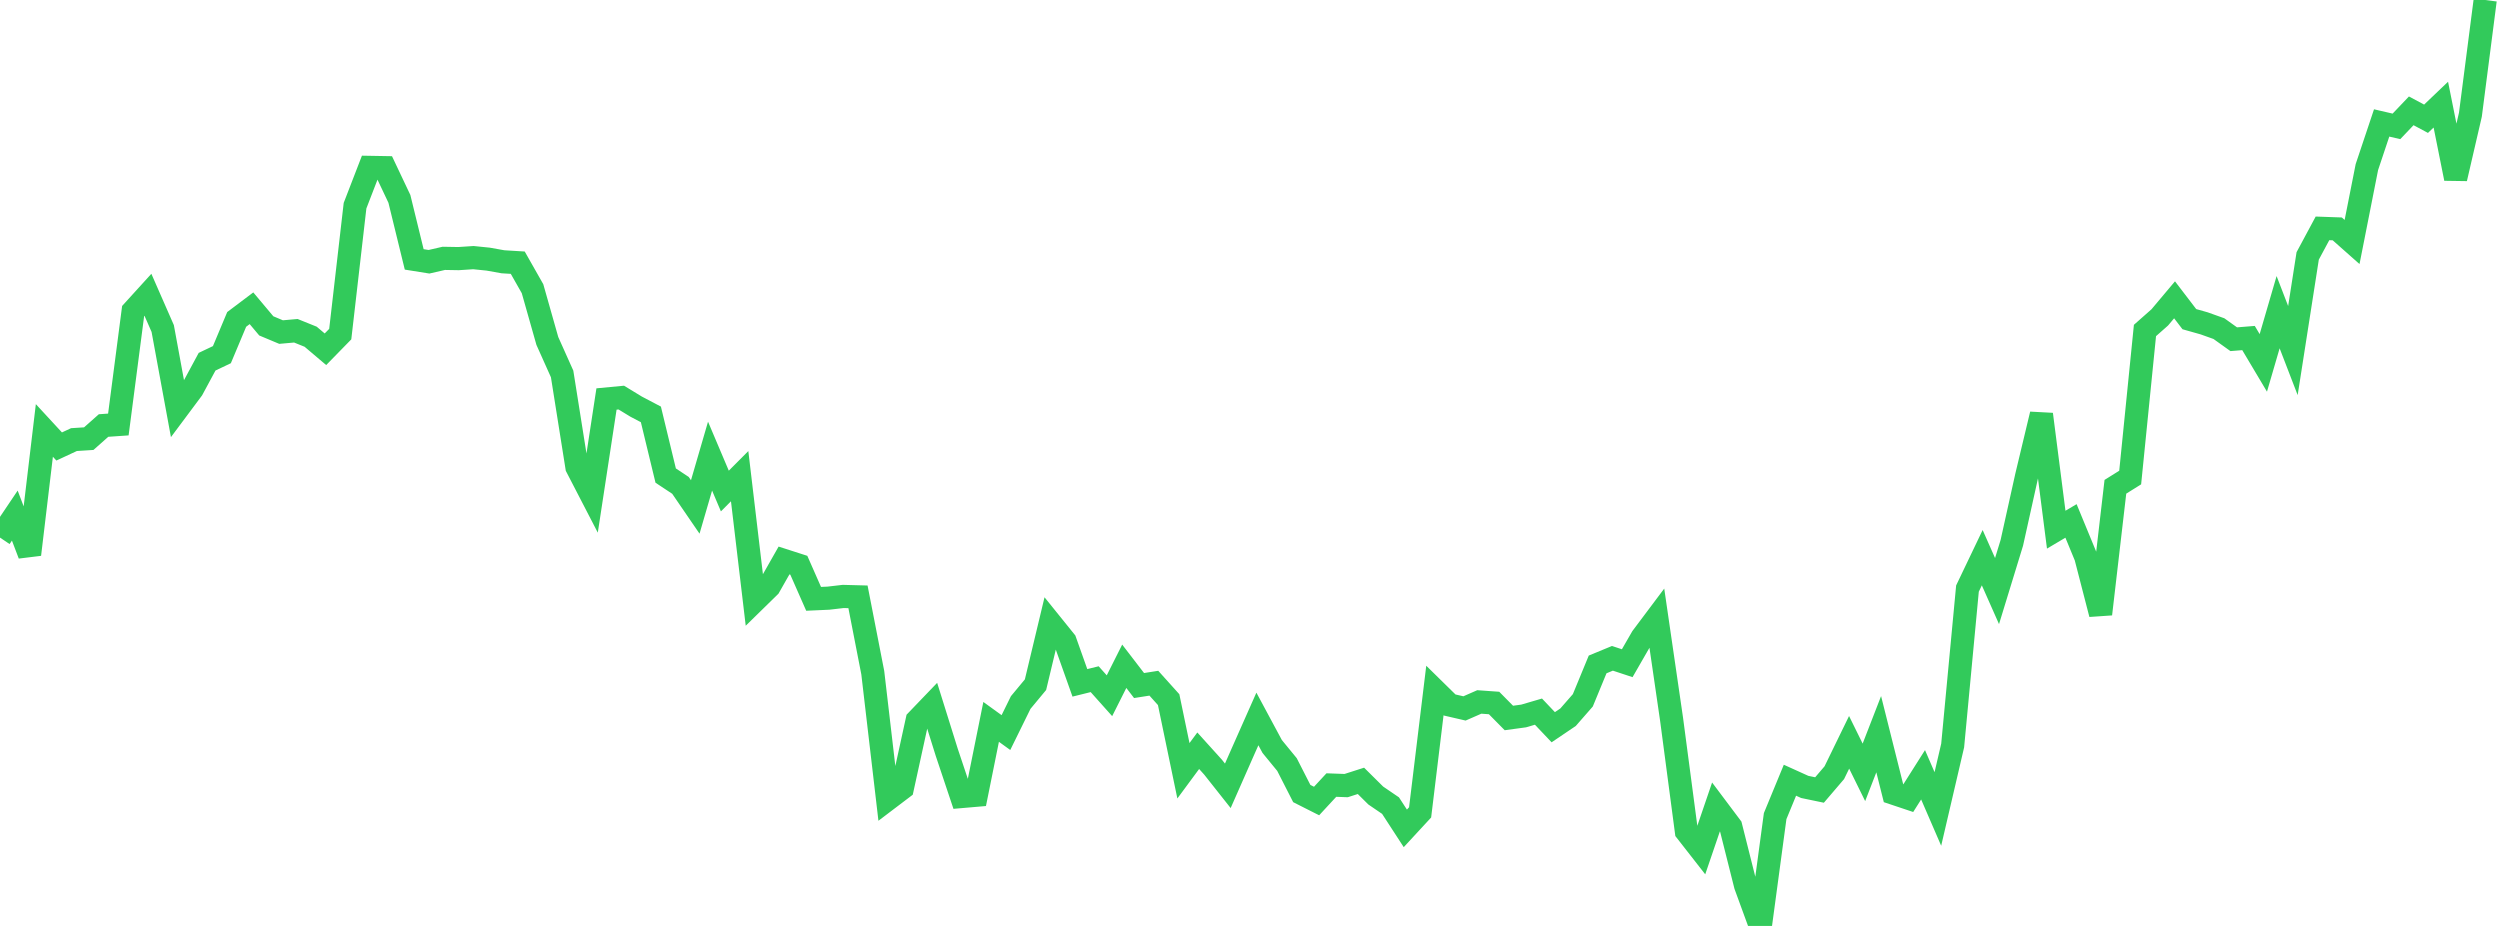 <?xml version="1.0" standalone="no"?><!DOCTYPE svg PUBLIC "-//W3C//DTD SVG 1.1//EN" "http://www.w3.org/Graphics/SVG/1.1/DTD/svg11.dtd"><svg width="135" height="50" viewBox="0 0 135 50" preserveAspectRatio="none" xmlns="http://www.w3.org/2000/svg" xmlns:xlink="http://www.w3.org/1999/xlink"><polyline points="0,29.03 0.799,27.842 1.598,29.941 2.396,23.244 3.195,24.11 3.994,23.738 4.793,23.687 5.592,22.978 6.391,22.923 7.189,16.797 7.988,15.918 8.787,17.741 9.586,22.083 10.385,21.012 11.183,19.532 11.982,19.152 12.781,17.248 13.58,16.646 14.379,17.597 15.178,17.932 15.976,17.861 16.775,18.183 17.574,18.86 18.373,18.042 19.172,11.107 19.97,9.039 20.769,9.053 21.568,10.741 22.367,14.007 23.166,14.135 23.964,13.951 24.763,13.965 25.562,13.912 26.361,13.993 27.16,14.136 27.959,14.185 28.757,15.591 29.556,18.41 30.355,20.194 31.154,25.226 31.953,26.77 32.751,21.546 33.55,21.47 34.349,21.957 35.148,22.377 35.947,25.681 36.746,26.21 37.544,27.375 38.343,24.631 39.142,26.516 39.941,25.714 40.74,32.454 41.538,31.673 42.337,30.266 43.136,30.523 43.935,32.337 44.734,32.301 45.533,32.208 46.331,32.229 47.13,36.326 47.929,43.162 48.728,42.556 49.527,38.9 50.325,38.069 51.124,40.624 51.923,43.012 52.722,42.943 53.521,38.981 54.32,39.559 55.118,37.936 55.917,36.973 56.716,33.635 57.515,34.626 58.314,36.874 59.112,36.676 59.911,37.57 60.71,35.979 61.509,37.019 62.308,36.893 63.107,37.781 63.905,41.622 64.704,40.54 65.503,41.424 66.302,42.434 67.101,40.623 67.899,38.823 68.698,40.31 69.497,41.285 70.296,42.851 71.095,43.255 71.893,42.393 72.692,42.422 73.491,42.166 74.29,42.958 75.089,43.503 75.888,44.732 76.686,43.868 77.485,37.285 78.284,38.07 79.083,38.255 79.882,37.905 80.68,37.962 81.479,38.771 82.278,38.662 83.077,38.428 83.876,39.27 84.675,38.73 85.473,37.817 86.272,35.879 87.071,35.549 87.87,35.813 88.669,34.425 89.467,33.361 90.266,38.848 91.065,44.895 91.864,45.918 92.663,43.576 93.462,44.641 94.26,47.813 95.059,50 95.858,44.07 96.657,42.132 97.456,42.494 98.254,42.66 99.053,41.725 99.852,40.085 100.651,41.707 101.45,39.647 102.249,42.833 103.047,43.1 103.846,41.838 104.645,43.684 105.444,40.257 106.243,31.783 107.041,30.115 107.84,31.918 108.639,29.311 109.438,25.71 110.237,22.372 111.036,28.603 111.834,28.13 112.633,30.067 113.432,33.16 114.231,26.286 115.03,25.787 115.828,17.846 116.627,17.14 117.426,16.19 118.225,17.235 119.024,17.461 119.822,17.746 120.621,18.318 121.42,18.254 122.219,19.596 123.018,16.858 123.817,18.931 124.615,13.82 125.414,12.332 126.213,12.36 127.012,13.068 127.811,9.024 128.609,6.639 129.408,6.824 130.207,5.985 131.006,6.413 131.805,5.65 132.604,9.64 133.402,6.192 134.201,0" fill="none" stroke="#32ca5b" stroke-width="1.25"/></svg>